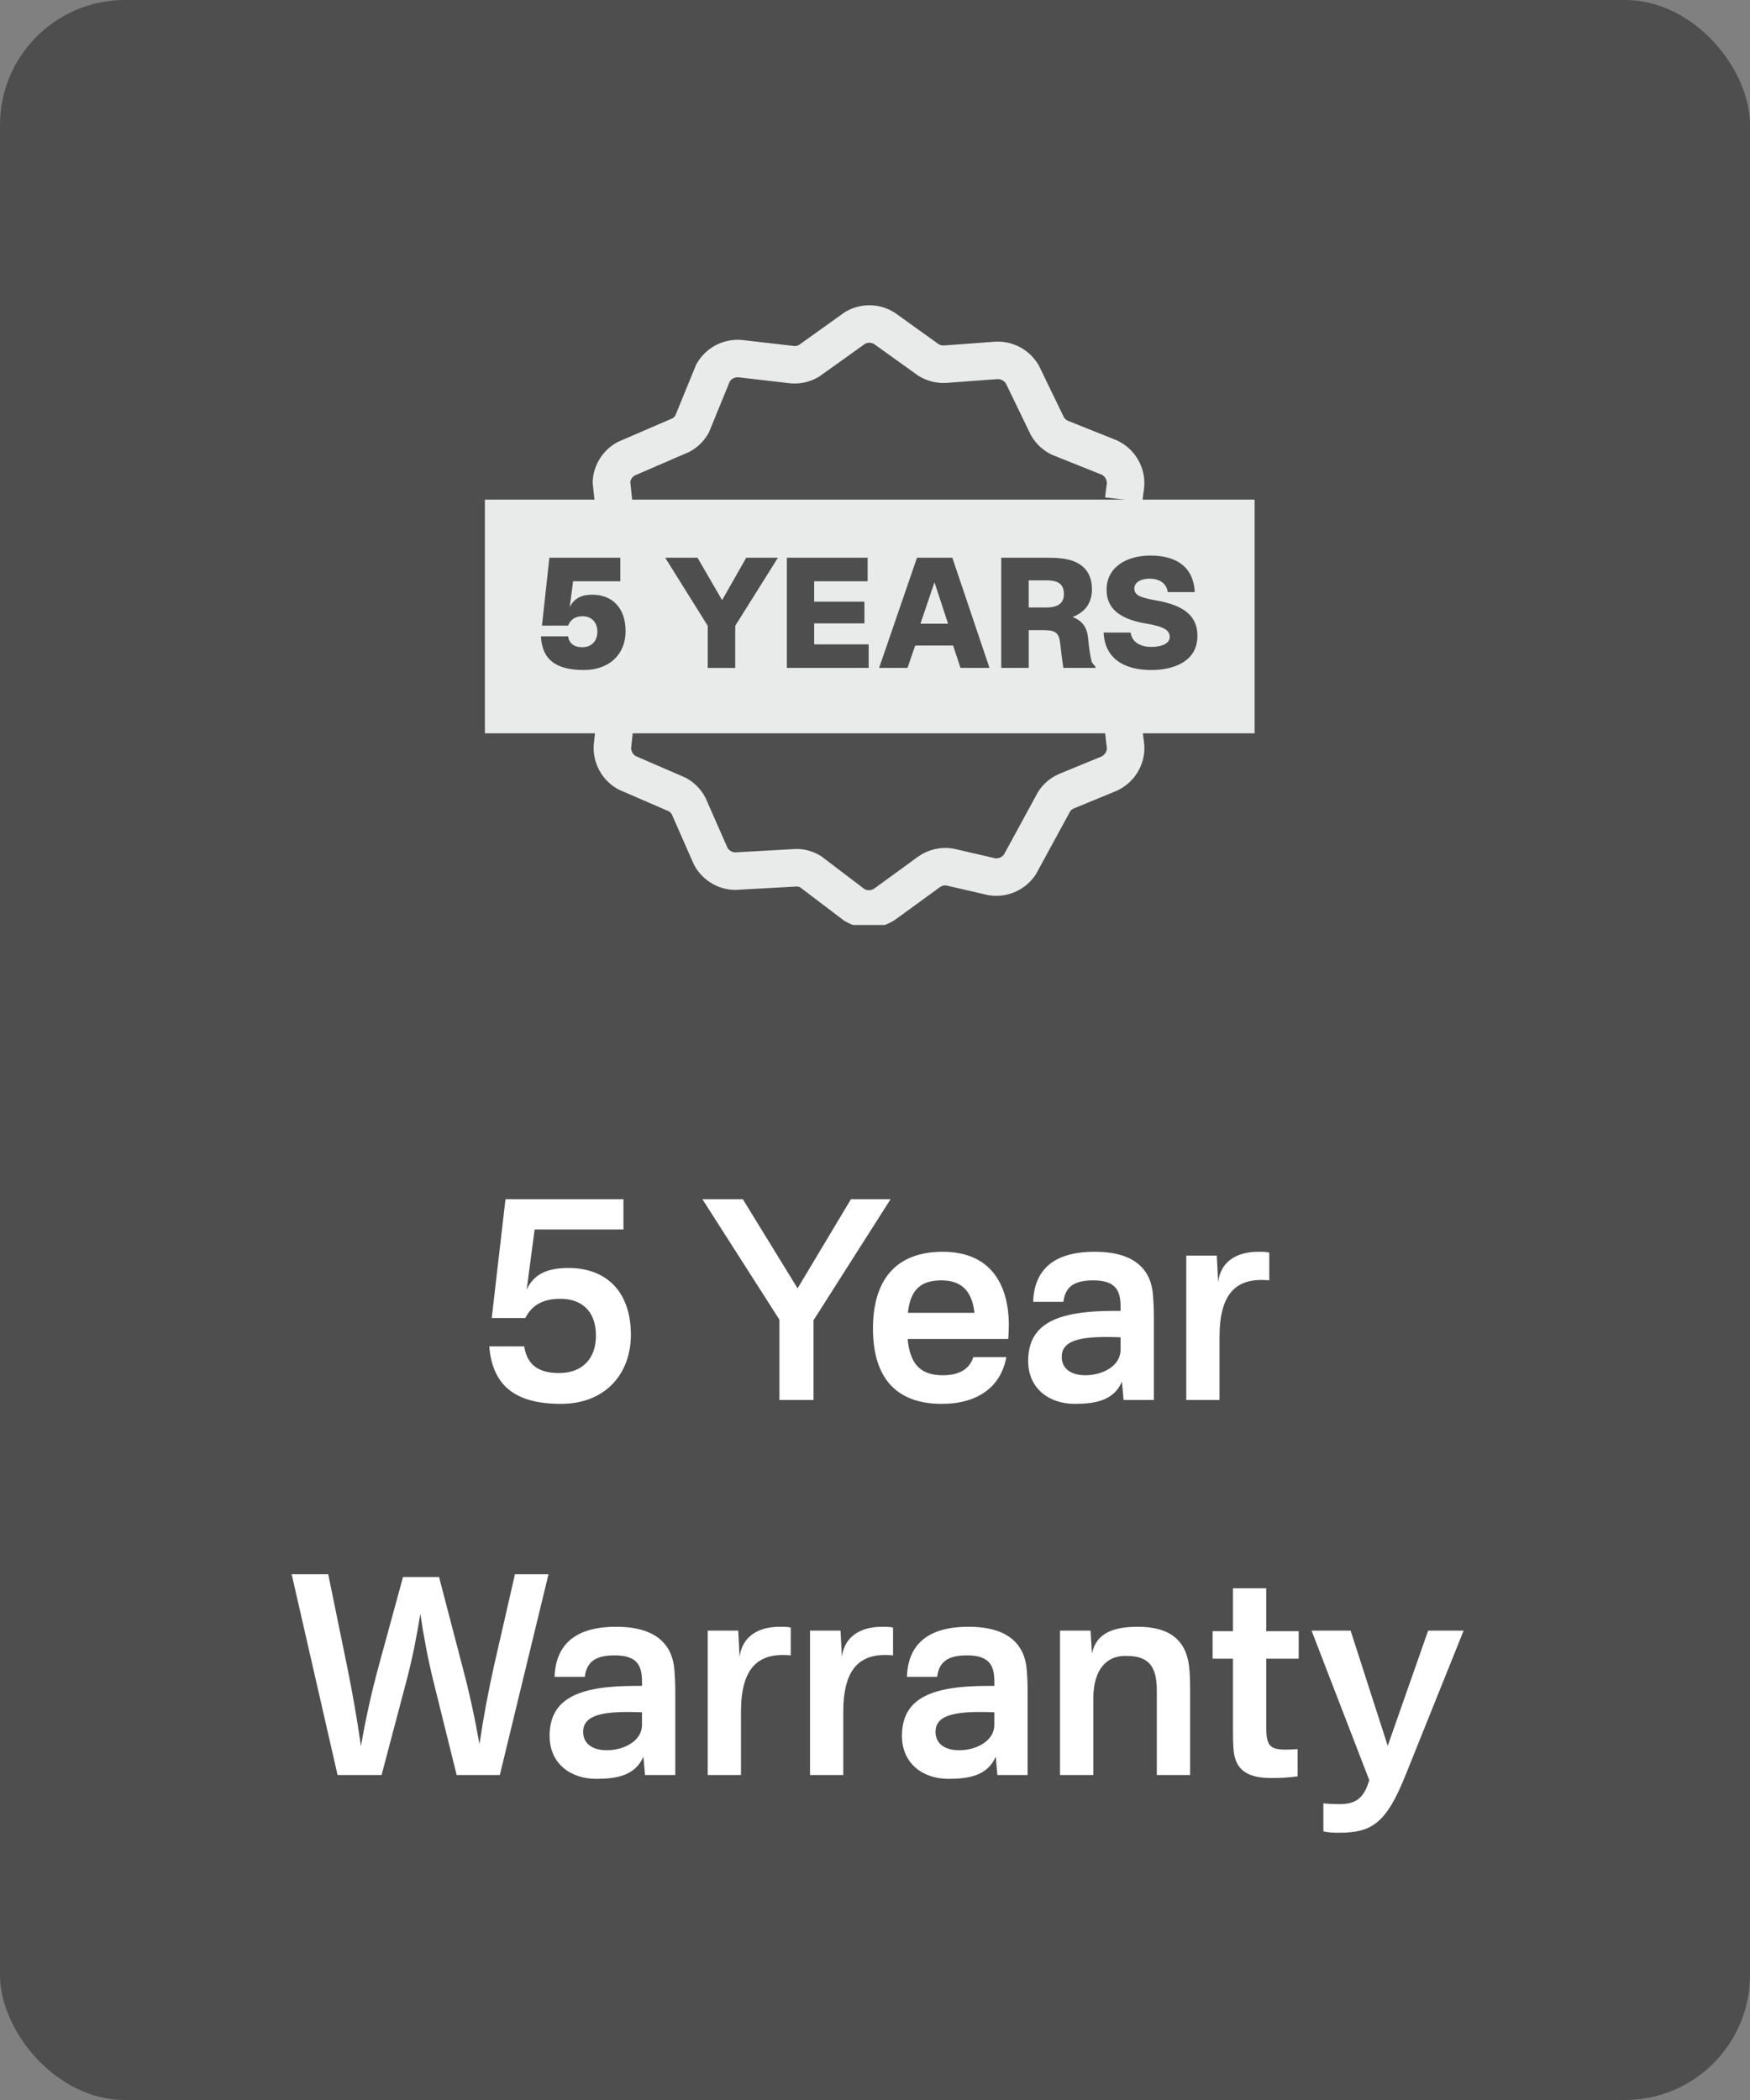 <svg width="70" height="84" viewBox="0 0 70 84" fill="none" xmlns="http://www.w3.org/2000/svg">
<rect x="0" y="0" width="70" height="84" fill="#808080" stroke="none"/>
<rect width="70" height="84" rx="5" fill="#1D1D1D" fill-opacity="0.5"/>
<g clip-path="url(#clip0_2437_40)">
<path d="M36.818 24.948H37.923L37.379 23.293L36.818 24.948Z" fill="#E9EAEA"/>
<path d="M41.855 23.213H41.148V24.3H41.837C42.279 24.3 42.556 24.161 42.556 23.763C42.556 23.377 42.344 23.213 41.855 23.213Z" fill="#E9EAEA"/>
<path d="M19.395 19.984V29.333H50.184V19.984H19.395ZM23.358 26.8C22.24 26.8 21.685 26.39 21.636 25.454H22.723C22.765 25.714 22.934 25.889 23.291 25.889C23.653 25.889 23.895 25.647 23.895 25.267C23.895 24.868 23.635 24.65 23.303 24.65C23.002 24.65 22.826 24.784 22.723 25.025H21.679L21.975 22.308H24.812V23.251H22.923L22.79 24.289C22.959 23.933 23.26 23.788 23.689 23.788C24.493 23.788 25.023 24.32 25.023 25.243C25.025 26.179 24.367 26.8 23.358 26.8ZM29.409 25.032V26.717H28.309V25.032L26.607 22.308H27.9L28.884 24.005L29.85 22.308H31.118L29.409 25.032ZM34.748 26.716H31.474V22.308H34.705V23.251H32.567V24.066H34.577V24.935H32.567V25.775H34.746V26.716H34.748ZM38.42 26.716L38.124 25.822H36.608L36.3 26.716H35.164L36.68 22.308H38.093L39.579 26.716H38.42ZM43.819 26.716H42.532C42.49 26.426 42.453 26.142 42.411 25.755C42.362 25.326 42.242 25.206 41.747 25.206H41.149V26.715H40.05V22.308H41.831C42.078 22.308 42.26 22.314 42.476 22.339C43.074 22.405 43.678 22.707 43.678 23.57C43.678 24.143 43.383 24.493 42.905 24.681C43.273 24.82 43.478 25.079 43.521 25.508C43.563 25.961 43.606 26.209 43.673 26.492L43.817 26.667V26.716H43.819ZM46.047 26.8C44.947 26.8 44.193 26.33 44.145 25.303H45.226C45.275 25.671 45.589 25.876 46.059 25.876C46.47 25.876 46.789 25.737 46.789 25.483C46.789 25.211 46.571 25.067 45.865 24.946C44.88 24.784 44.246 24.396 44.264 23.563C44.277 22.682 45.066 22.222 46.015 22.222C47.107 22.222 47.747 22.723 47.79 23.684H46.709C46.667 23.345 46.395 23.147 45.972 23.147C45.627 23.147 45.373 23.304 45.373 23.533C45.373 23.81 45.602 23.901 46.237 24.016C47.306 24.198 47.897 24.607 47.897 25.429C47.9 26.444 46.977 26.8 46.047 26.8Z" fill="#E9EAEA"/>
<path d="M24.592 28.985L24.496 29.863C24.477 30.292 24.7 30.696 25.074 30.907L27.101 31.786C27.289 31.893 27.445 32.051 27.546 32.243L28.426 34.243C28.616 34.601 28.983 34.832 29.388 34.847L31.886 34.708C32.075 34.715 32.258 34.769 32.42 34.865L34.179 36.201C34.558 36.424 35.033 36.409 35.397 36.16L37.176 34.864C37.414 34.703 37.704 34.636 37.988 34.681L39.679 35.071C40.117 35.137 40.554 34.944 40.798 34.576L42.168 32.058C42.286 31.88 42.452 31.74 42.646 31.653L44.359 30.948C44.775 30.759 45.038 30.34 45.027 29.881L44.96 29.333L45.024 28.855" stroke="#E9EAEA" stroke-width="1.5" stroke-miterlimit="10"/>
<path d="M24.56 20.25L24.457 19.273C24.483 18.884 24.707 18.536 25.048 18.35L27.239 17.403C27.424 17.303 27.576 17.153 27.68 16.971L28.522 14.913C28.741 14.531 29.162 14.31 29.6 14.345L31.694 14.587C31.922 14.605 32.149 14.555 32.349 14.441L34.211 13.11C34.572 12.904 35.017 12.912 35.371 13.13L37.141 14.4C37.343 14.524 37.577 14.582 37.813 14.567L39.834 14.417C40.267 14.388 40.681 14.609 40.898 14.986L41.897 17.051C42.011 17.248 42.181 17.406 42.385 17.506L44.386 18.307C44.861 18.539 45.114 19.068 44.997 19.584L44.949 19.985" stroke="#E9EAEA" stroke-width="1.5" stroke-miterlimit="10"/>
</g>
<path d="M24.938 47.97H20.219L19.669 52.722H21.011C21.275 52.205 21.715 51.952 22.419 51.952C23.2 51.952 23.838 52.381 23.838 53.426C23.838 54.361 23.277 54.922 22.364 54.922C21.473 54.922 21.077 54.537 20.967 53.855H19.57C19.702 55.428 20.604 56.154 22.441 56.154C24.223 56.154 25.235 54.944 25.235 53.393C25.235 51.622 24.212 50.72 22.749 50.72C21.979 50.72 21.374 50.907 21.066 51.589L21.385 49.18H24.938V47.97ZM35.621 47.97H34.037L31.903 51.534L29.714 47.97H28.097L31.177 52.788V56H32.541V52.81L35.621 47.97ZM37.713 50.071C35.81 50.071 34.919 51.226 34.919 53.14C34.919 55.12 35.854 56.154 37.669 56.154C39.121 56.154 40.034 55.472 40.254 54.284H38.934C38.78 54.757 38.384 55.01 37.713 55.01C36.877 55.01 36.404 54.625 36.305 53.558H40.331C40.342 53.382 40.353 53.173 40.353 53.019C40.353 51.325 39.583 50.071 37.713 50.071ZM36.316 52.513C36.415 51.545 36.877 51.215 37.658 51.215C38.395 51.215 38.879 51.578 38.978 52.513H36.316ZM43.789 50.071C42.062 50.071 41.369 50.863 41.325 52.073H42.535C42.612 51.468 42.964 51.215 43.734 51.215C44.636 51.215 44.823 51.633 44.823 52.26V52.436H44.559C42.282 52.436 41.127 52.942 41.127 54.438C41.127 55.549 41.974 56.154 42.986 56.154C43.811 56.154 44.559 56.022 44.878 55.263L44.944 56H46.154V52.689C46.154 52.359 46.143 52.106 46.121 51.809C46.044 50.797 45.406 50.071 43.789 50.071ZM42.469 54.273C42.469 53.547 43.382 53.437 44.823 53.492V53.998C44.823 54.625 44.119 55.01 43.415 55.01C42.843 55.01 42.469 54.746 42.469 54.273ZM50.332 50.071C49.474 50.071 48.825 50.456 48.726 51.281L48.671 50.225H47.45V56H48.781V53.481C48.781 51.754 49.43 51.083 50.772 51.215V50.104C50.651 50.071 50.519 50.071 50.332 50.071ZM21.94 62.97H20.598L19.762 66.622C19.531 67.667 19.333 68.712 19.179 69.768C18.992 68.712 18.772 67.689 18.486 66.622L17.562 63.08H16.121L15.153 66.622C14.856 67.711 14.625 68.767 14.438 69.845C14.284 68.767 14.097 67.7 13.877 66.622L13.129 62.97H11.666L13.503 71H15.263L16.264 67.216C16.495 66.336 16.671 65.445 16.814 64.554C16.946 65.445 17.111 66.336 17.331 67.227L18.266 71H19.993L21.94 62.97ZM24.646 65.071C22.919 65.071 22.226 65.863 22.182 67.073H23.392C23.469 66.468 23.821 66.215 24.591 66.215C25.493 66.215 25.68 66.633 25.68 67.26V67.436H25.416C23.139 67.436 21.984 67.942 21.984 69.438C21.984 70.549 22.831 71.154 23.843 71.154C24.668 71.154 25.416 71.022 25.735 70.263L25.801 71H27.011V67.689C27.011 67.359 27 67.106 26.978 66.809C26.901 65.797 26.263 65.071 24.646 65.071ZM23.326 69.273C23.326 68.547 24.239 68.437 25.68 68.492V68.998C25.68 69.625 24.976 70.01 24.272 70.01C23.7 70.01 23.326 69.746 23.326 69.273ZM31.19 65.071C30.332 65.071 29.683 65.456 29.584 66.281L29.529 65.225H28.308V71H29.639V68.481C29.639 66.754 30.288 66.083 31.63 66.215V65.104C31.509 65.071 31.377 65.071 31.19 65.071ZM35.282 65.071C34.425 65.071 33.776 65.456 33.676 66.281L33.621 65.225H32.401V71H33.731V68.481C33.731 66.754 34.38 66.083 35.722 66.215V65.104C35.602 65.071 35.469 65.071 35.282 65.071ZM38.74 65.071C37.013 65.071 36.32 65.863 36.276 67.073H37.486C37.563 66.468 37.915 66.215 38.685 66.215C39.587 66.215 39.774 66.633 39.774 67.26V67.436H39.51C37.233 67.436 36.078 67.942 36.078 69.438C36.078 70.549 36.925 71.154 37.937 71.154C38.762 71.154 39.51 71.022 39.829 70.263L39.895 71H41.105V67.689C41.105 67.359 41.094 67.106 41.072 66.809C40.995 65.797 40.357 65.071 38.74 65.071ZM37.42 69.273C37.42 68.547 38.333 68.437 39.774 68.492V68.998C39.774 69.625 39.07 70.01 38.366 70.01C37.794 70.01 37.42 69.746 37.42 69.273ZM45.514 65.071C44.557 65.071 43.843 65.313 43.678 66.149L43.623 65.225H42.401V71H43.733V67.942C43.733 66.743 44.294 66.204 45.075 66.237C46.065 66.237 46.273 66.798 46.273 67.656V71H47.605V67.656C47.605 67.183 47.593 66.919 47.56 66.622C47.417 65.544 46.714 65.071 45.514 65.071ZM50.65 69.075V66.347H51.948V65.247H50.65V63.531H49.319V65.247H48.505V66.347H49.319V69.108C49.319 69.438 49.319 69.669 49.341 69.977C49.396 70.681 49.759 71.121 50.837 71.121C51.288 71.121 51.574 71.099 51.904 71.055V69.966C50.837 70.032 50.65 69.966 50.65 69.075ZM56.224 71L58.545 65.225H57.126L55.509 69.834L54.024 65.225H52.462L54.772 71.209L54.695 71.429C54.464 72.045 54.068 72.166 53.573 72.166C53.364 72.166 53.144 72.155 52.935 72.133V73.255C53.133 73.299 53.309 73.31 53.54 73.31C54.86 73.31 55.443 72.958 56.224 71Z" fill="white"/>
<defs>
<clipPath id="clip0_2437_40">
<rect width="31.408" height="25" fill="white" transform="translate(19.296 12)"/>
</clipPath>
</defs>
</svg>
